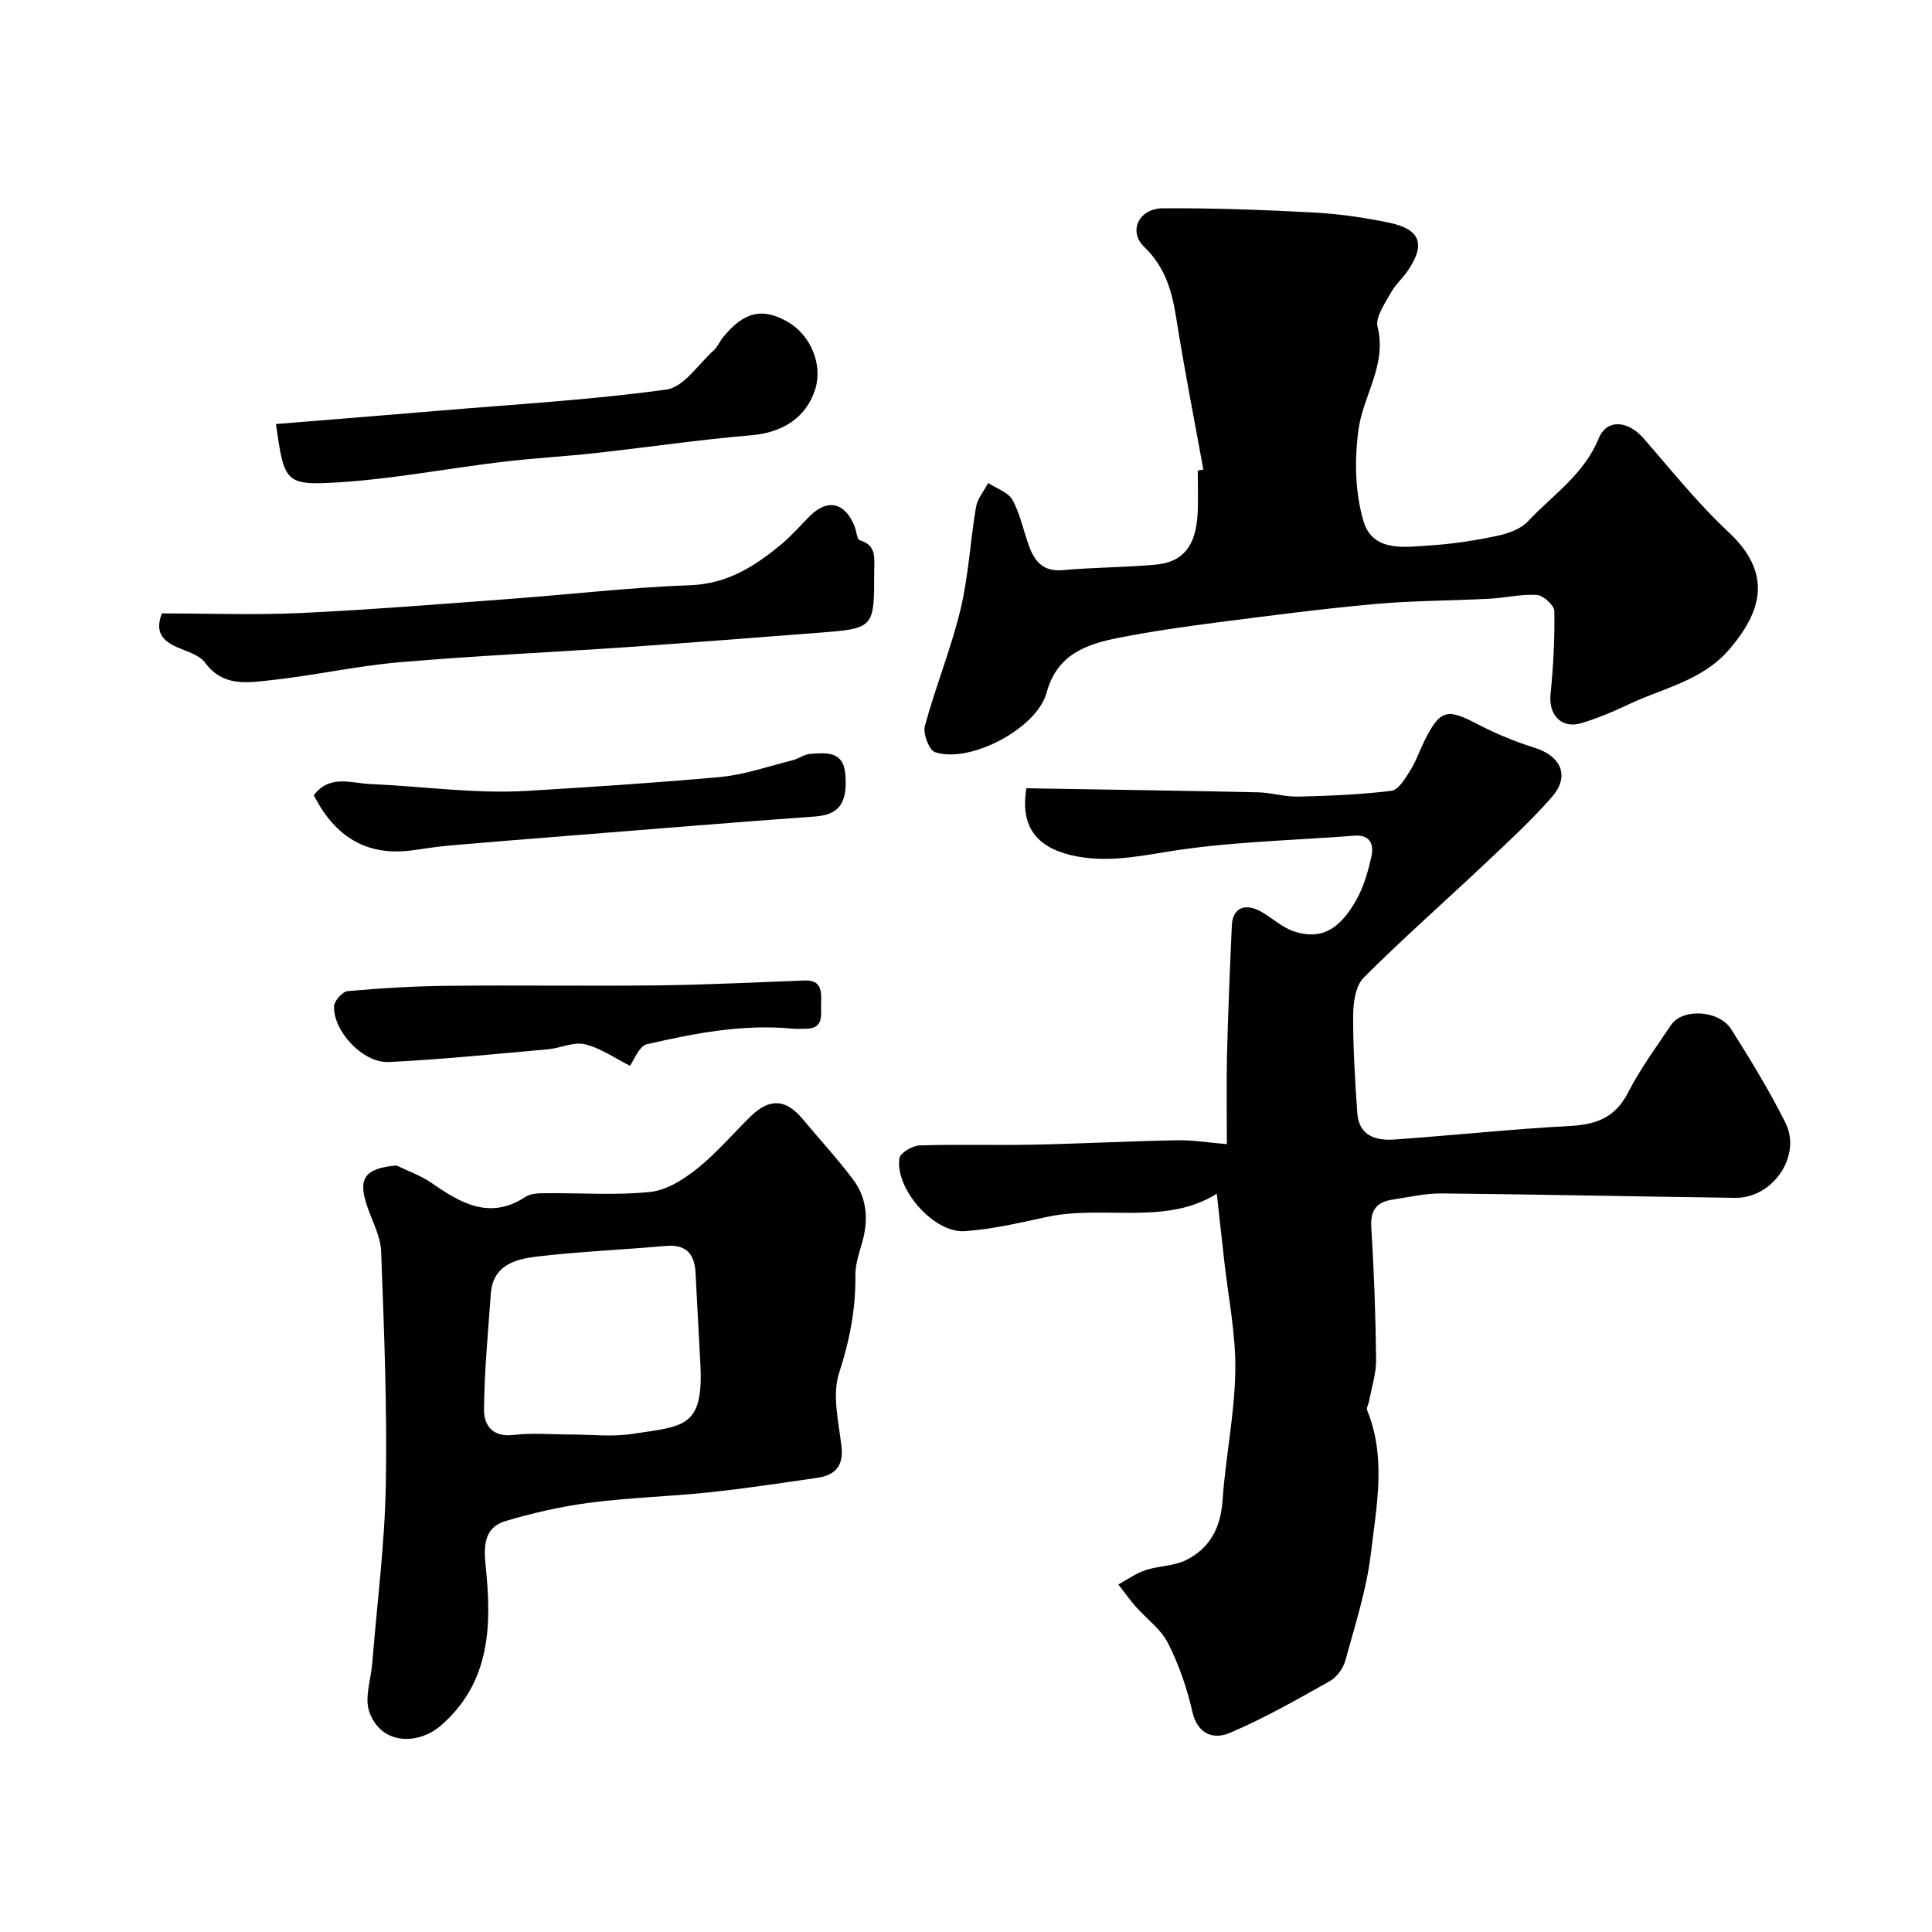 <svg enable-background="new 0 0 400 400" viewBox="0 0 400 400" xmlns="http://www.w3.org/2000/svg"><g fill="#010100"><path d="m212.5 163.2c16.25.27 32.11.5 47.97.84 2.77.06 5.53.95 8.28.89 6.45-.15 12.93-.42 19.32-1.2 1.45-.18 2.84-2.51 3.85-4.11 1.21-1.91 1.95-4.12 2.96-6.17 3.26-6.55 4.69-6.85 10.99-3.54 3.79 1.99 7.83 3.64 11.92 4.93 5.4 1.7 7.27 5.83 3.56 10.11-4.29 4.94-9.16 9.39-13.94 13.9-8.34 7.87-16.97 15.46-25.08 23.57-1.67 1.67-2.16 5.11-2.17 7.74-.04 6.75.39 13.51.85 20.25.33 4.79 3.86 5.79 7.77 5.51 12.13-.87 24.24-2.15 36.38-2.81 5.41-.29 9.29-1.79 11.91-6.9 2.52-4.91 5.82-9.42 8.92-14.01 2.37-3.5 9.92-3.1 12.45.91 3.98 6.3 7.9 12.7 11.22 19.36 3.42 6.85-2.63 15.63-10.39 15.53-20.27-.27-40.53-.71-60.8-.91-3.4-.03-6.82.78-10.22 1.29-3.32.5-4.57 2.27-4.34 5.82.58 9.09.89 18.2 1 27.3.03 2.86-.93 5.74-1.46 8.61-.12.64-.59 1.39-.39 1.88 4 9.8 1.92 19.85.76 29.68-.89 7.5-3.29 14.83-5.29 22.16-.44 1.61-1.78 3.43-3.21 4.23-6.79 3.82-13.6 7.71-20.75 10.74-3.2 1.36-6.62.38-7.71-4.42-1.1-4.88-2.79-9.75-5.05-14.21-1.46-2.89-4.44-5-6.66-7.53-1.28-1.46-2.41-3.06-3.61-4.59 1.86-1.01 3.62-2.31 5.6-2.96 2.73-.91 5.87-.83 8.4-2.08 4.91-2.43 7.18-6.65 7.57-12.31.62-8.99 2.51-17.92 2.65-26.89.12-7.62-1.47-15.26-2.31-22.89-.49-4.43-.98-8.85-1.53-13.77-10.66 6.69-23.44 2.23-35.36 4.84-5.57 1.22-11.19 2.52-16.84 2.91-6.37.44-14.45-8.77-13.5-15.11.16-1.1 2.69-2.59 4.16-2.64 7.82-.26 15.66 0 23.49-.16 9.94-.2 19.87-.73 29.8-.91 3.37-.06 6.76.51 10.34.8 0-5.84-.12-12.17.03-18.49.22-8.94.6-17.87 1-26.8.16-3.65 2.78-4.76 6.24-2.74 2.25 1.32 4.29 3.23 6.7 4.01 5.45 1.76 9.35-.27 12.91-6.68 1.47-2.65 2.34-5.72 3.02-8.7.59-2.56-.14-4.72-3.53-4.46-12.96 1.01-26.04 1.24-38.82 3.34-6.75 1.11-13.13 2.27-19.82.69-7.5-1.79-10.49-6.3-9.24-13.85z"/><path d="m249.14 97.22c-1.89-10.43-3.95-20.83-5.6-31.29-.89-5.64-2.27-10.61-6.66-14.83-3.33-3.2-1.09-7.93 3.8-7.97 10.46-.08 20.93.32 31.37.87 5.2.28 10.43 1.04 15.53 2.1 6.52 1.36 7.62 4.47 3.91 9.91-1.1 1.62-2.65 2.97-3.57 4.67-1.2 2.22-3.2 4.98-2.71 6.97 1.96 7.88-2.95 14.15-3.93 21.19-.87 6.25-.76 13.15 1.04 19.13 1.95 6.49 8.8 5.27 14.18 4.92 4.55-.3 9.1-1.02 13.56-1.97 2.23-.48 4.78-1.39 6.27-2.97 5.13-5.47 11.59-9.69 14.66-17.17 1.7-4.15 6.09-3.69 9.26-.06 5.75 6.58 11.24 13.49 17.61 19.43 9.1 8.49 7.05 16.33.08 24.4-5.54 6.42-13.74 7.94-20.9 11.35-3.07 1.47-6.26 2.77-9.51 3.79-4.16 1.31-6.94-1.59-6.51-5.93.57-5.73.89-11.5.79-17.25-.02-1.19-2.28-3.24-3.62-3.33-3.23-.22-6.51.61-9.78.78-7.92.41-15.88.39-23.78 1.1-10.76.97-21.49 2.37-32.2 3.75-6.96.9-13.93 1.88-20.82 3.24-6.7 1.32-12.79 3.44-14.92 11.36-1.99 7.4-15.89 14.74-23.1 12.32-1.23-.41-2.53-3.84-2.11-5.41 2.2-8.11 5.41-15.97 7.38-24.12 1.67-6.92 2.01-14.16 3.21-21.21.3-1.76 1.65-3.33 2.52-4.99 1.73 1.14 4.14 1.9 5.03 3.5 1.62 2.94 2.27 6.41 3.45 9.61 1.17 3.17 2.97 5.29 6.94 4.93 6.41-.58 12.87-.56 19.28-1.14 5.65-.51 8.3-3.87 8.66-10.49.16-2.99.03-6 .03-9 .4-.04.78-.12 1.16-.19z"/><path d="m82.08 241.29c2.41 1.18 5.02 2.08 7.21 3.59 6.09 4.21 12.08 7.79 19.54 2.9 1.11-.73 2.82-.73 4.25-.74 7.19-.07 14.43.48 21.55-.26 3.41-.36 6.95-2.62 9.76-4.87 4.01-3.21 7.37-7.22 11.07-10.82 3.89-3.78 7.27-3.55 10.7.57 3.47 4.17 7.16 8.16 10.42 12.48 2.87 3.79 3.26 8.21 2 12.81-.64 2.33-1.51 4.73-1.48 7.09.08 6.98-1.18 13.5-3.37 20.2-1.47 4.51-.13 10.06.48 15.09.51 4.22-1.31 6.11-5.08 6.65-7.45 1.08-14.89 2.21-22.37 3-8.18.86-16.43 1.08-24.57 2.13-5.92.77-11.81 2.11-17.54 3.81-4.4 1.31-4.53 5.11-4.11 9.19 1.28 12.21 1.11 24.11-9.24 33.13-4.57 3.98-12.31 4.23-14.83-2.81-1.05-2.94.34-6.75.61-10.17.98-12.29 2.58-24.57 2.8-36.88.29-16.09-.37-32.2-.97-48.29-.12-3.11-1.8-6.17-2.85-9.22-2.05-5.92-.59-7.96 6.02-8.58zm36.16 55.71c4.15 0 8.38.51 12.45-.1 11.05-1.65 15-1.3 14.31-14.59-.32-6.24-.69-12.48-.99-18.73-.2-3.99-1.93-6-6.22-5.62-8.82.79-17.69 1.15-26.48 2.18-4.5.53-9.26 1.71-9.69 7.71-.57 8.02-1.35 16.05-1.41 24.07-.03 3.13 1.78 5.7 6.08 5.17 3.92-.47 7.96-.09 11.95-.09z"/><path d="m33.52 127c9.46 0 19.1.36 28.71-.08 14.48-.68 28.94-1.86 43.41-2.93 12.44-.92 24.85-2.38 37.3-2.83 7.65-.28 13.28-3.9 18.73-8.39 2.17-1.79 4.03-3.97 6.03-5.96 3.64-3.62 7.27-2.78 9.23 2.15.39.99.5 2.73 1.09 2.9 3.58 1.05 2.97 3.81 2.97 6.38.02 11.85.02 11.88-11.59 12.77-13.28 1.02-26.56 2.07-39.85 2.99-15.61 1.07-31.25 1.77-46.83 3.11-8.93.77-17.75 2.76-26.67 3.72-4.77.52-9.87 1.42-13.57-3.61-1.22-1.65-3.85-2.35-5.92-3.27-2.97-1.32-4.52-3.19-3.04-6.95z"/><path d="m57.12 87.79c11.46-.93 22.88-1.84 34.3-2.8 15.54-1.31 31.14-2.21 46.57-4.34 3.56-.49 6.57-5.22 9.76-8.1.82-.74 1.26-1.89 1.98-2.76 4.33-5.28 8.13-6.16 13.38-3.14 4.77 2.74 7.27 8.88 5.67 13.94-1.88 5.92-6.8 8.98-13.19 9.52-10.75.91-21.45 2.49-32.18 3.68-6.52.72-13.09 1.07-19.61 1.86-11.17 1.34-22.28 3.48-33.48 4.2-11.35.72-11.43.12-13.2-12.06z"/><path d="m130.43 220.66c-3.03-1.52-6.02-3.65-9.33-4.46-2.33-.57-5.09.82-7.68 1.05-10.97.97-21.93 2.1-32.92 2.63-5.33.26-11.52-6.37-11.34-11.54.04-1.12 1.75-3.04 2.82-3.14 6.89-.61 13.82-1.03 20.73-1.1 14.52-.15 29.05.08 43.58-.09 10.1-.12 20.19-.64 30.28-1.01 3.54-.13 3.52 2.23 3.43 4.69-.09 2.39.72 5.36-3.31 5.3-.83-.01-1.67.07-2.5-.01-10.3-1-20.34.93-30.26 3.22-1.64.39-2.68 3.36-3.5 4.46z"/><path d="m64.97 164.64c3.33-4.34 7.69-2.49 11.63-2.32 10.87.47 21.79 2.07 32.58 1.42 13.27-.8 26.58-1.66 39.83-2.86 5.09-.46 10.07-2.23 15.09-3.48 1.25-.31 2.41-1.24 3.65-1.32 3.31-.21 6.9-.68 7.28 4.33.45 5.97-1.38 8.28-6.32 8.64-16.73 1.2-33.45 2.59-50.18 3.92-8.36.66-16.72 1.33-25.07 2.05-2.61.23-5.2.61-7.79.99-9.58 1.39-16.25-2.61-20.7-11.37z"/></g></svg>